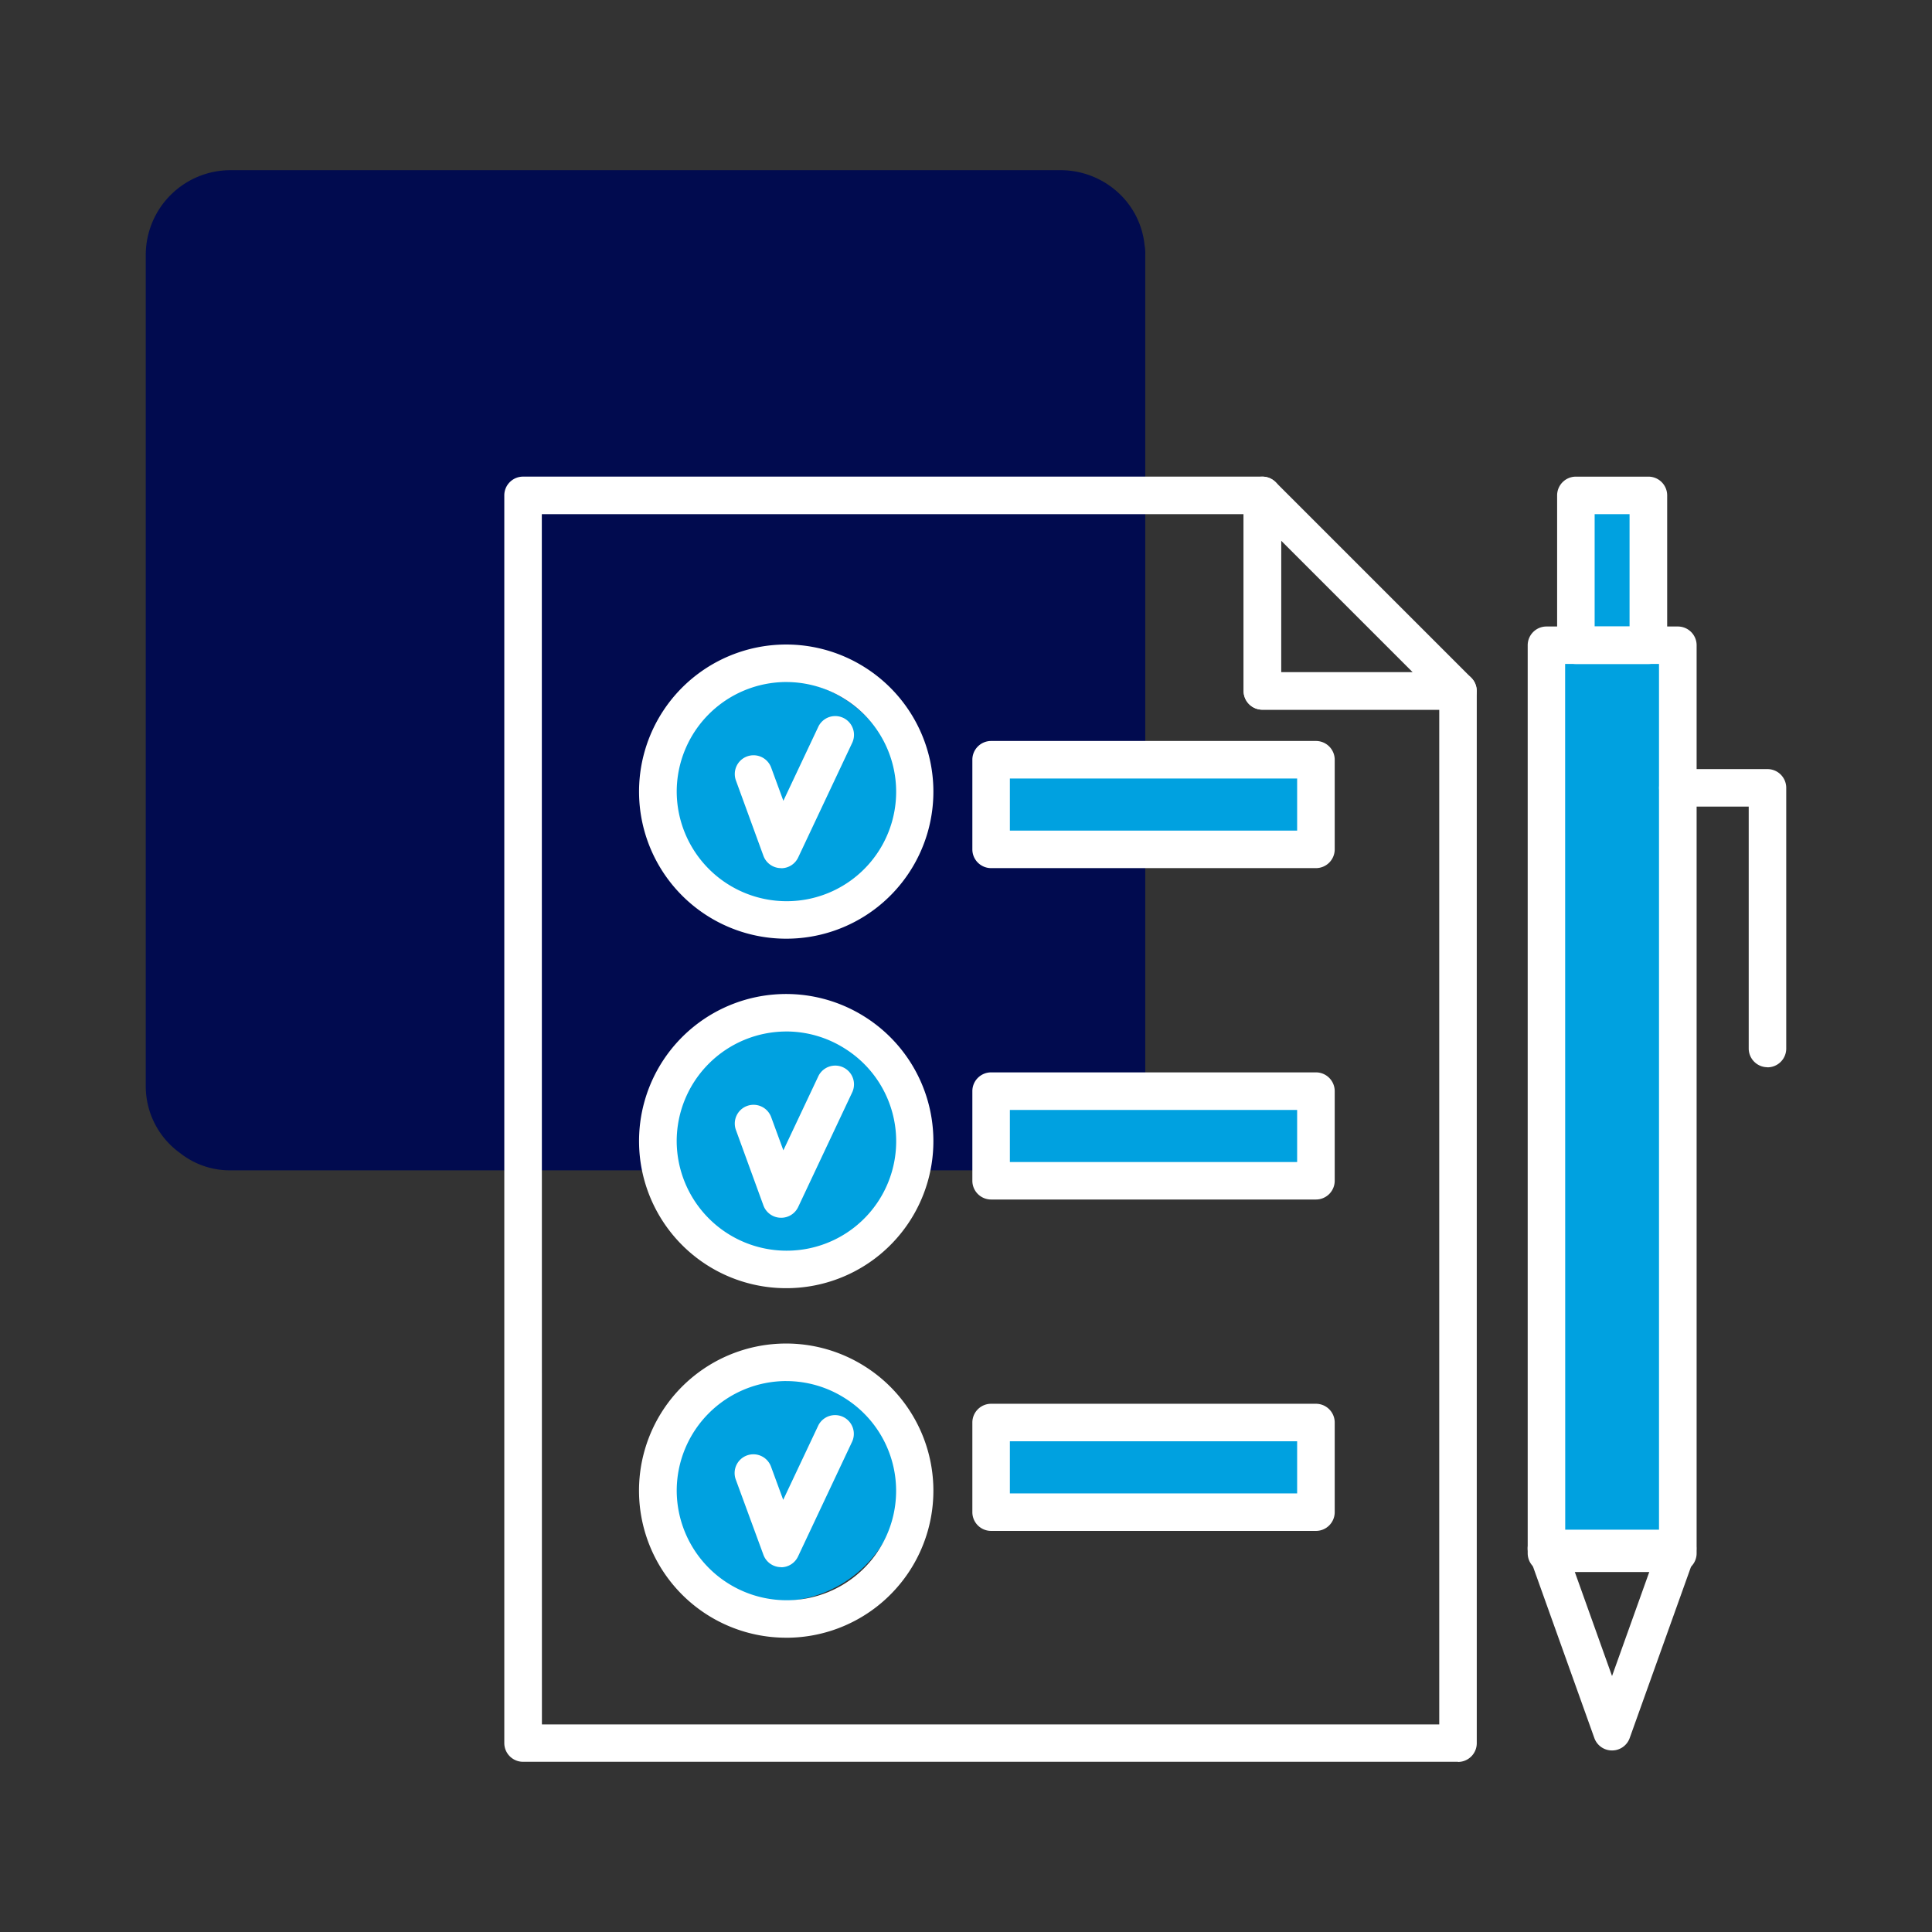 <?xml version="1.0" encoding="UTF-8"?>
<svg xmlns="http://www.w3.org/2000/svg" xmlns:xlink="http://www.w3.org/1999/xlink" width="83" height="83" viewBox="0 0 83 83">
  <rect x="0" y="0" width="83" height="83" fill="#333333" stroke="none"/>
  <defs>
    <clipPath id="clip-icon-avantage-3">
      <rect width="83" height="83"></rect>
    </clipPath>
  </defs>
  <g id="icon-avantage-3" clip-path="url(#clip-icon-avantage-3)">
    <g id="Groupe_77" data-name="Groupe 77" transform="translate(-3944.5 -657.274)">
      <g id="Groupe_63" data-name="Groupe 63" transform="translate(2624.697 -1380)">
        <path id="Tracé_66" data-name="Tracé 66" d="M512.225,208.311v35.672a3.535,3.535,0,0,1-1.465,2.9,3.446,3.446,0,0,1-2.185.749H472.936a3.448,3.448,0,0,1-2.185-.749,3.537,3.537,0,0,1-1.465-2.9V208.311a3.643,3.643,0,0,1,3.65-3.646h35.639a3.665,3.665,0,0,1,2.543,1.016,3.536,3.536,0,0,1,1.078,2.21,1.915,1.915,0,0,1,.029.42" transform="translate(856.779 1839.92)" fill="#010b4f"></path>
        <g id="Groupe_63-2" data-name="Groupe 63" transform="translate(1322.886 2038.088)">
          <g id="Groupe_41" data-name="Groupe 41" transform="translate(18.582 19.663)">
            <rect id="Rectangle_79" data-name="Rectangle 79" width="13.731" height="4.038" transform="translate(21.09 11.965)" fill="#00a1e0"></rect>
            <rect id="Rectangle_80" data-name="Rectangle 80" width="13.731" height="4.038" transform="translate(21.09 26.503)" fill="#00a1e0"></rect>
            <rect id="Rectangle_81" data-name="Rectangle 81" width="13.731" height="4.038" transform="translate(21.09 40.234)" fill="#00a1e0"></rect>
            <g id="Groupe_40" data-name="Groupe 40" transform="translate(0 0)">
              <ellipse id="Ellipse_4" data-name="Ellipse 4" cx="5.25" cy="5.25" rx="5.25" ry="5.25" transform="translate(6.551 8.734)" fill="#00a1e0"></ellipse>
              <ellipse id="Ellipse_7" data-name="Ellipse 7" cx="5.25" cy="5.25" rx="5.25" ry="5.25" transform="translate(6.551 23.272)" fill="#00a1e0"></ellipse>
              <ellipse id="Ellipse_8" data-name="Ellipse 8" cx="5.25" cy="5.25" rx="5.25" ry="5.25" transform="translate(6.551 37.811)" fill="#00a1e0"></ellipse>
              <rect id="Rectangle_77" data-name="Rectangle 77" width="4.846" height="37.962" transform="translate(45.321 7.926)" fill="#00a1e0"></rect>
              <rect id="Rectangle_78" data-name="Rectangle 78" width="3.231" height="5.654" transform="translate(46.128 1.465)" fill="#00a1e0"></rect>
              <g id="Groupe_37" data-name="Groupe 37">
                <path id="Tracé_45" data-name="Tracé 45" d="M290.385,80.6H250.223a.806.806,0,0,1-.806-.806v-53.6a.806.806,0,0,1,.806-.806h31.76a.806.806,0,0,1,.806.806v7.6h7.6a.806.806,0,0,1,.806.806V79.8a.806.806,0,0,1-.806.806m-39.356-1.612h38.55V35.4h-7.6a.806.806,0,0,1-.806-.806V27H251.029Z" transform="translate(-249.417 -25.389)" fill="#fff"></path>
                <path id="Tracé_46" data-name="Tracé 46" d="M317.745,35.4h-8.4a.806.806,0,0,1-.806-.806v-8.4a.806.806,0,0,1,1.375-.569l8.4,8.4a.806.806,0,0,1-.569,1.376m-7.6-1.612H315.8l-5.651-5.651Z" transform="translate(-276.777 -25.388)" fill="#fff"></path>
                <path id="Tracé_47" data-name="Tracé 47" d="M337.71,77.993h-5.645a.806.806,0,0,1-.806-.806V38.179a.806.806,0,0,1,.806-.806h5.645a.806.806,0,0,1,.806.806V77.188a.806.806,0,0,1-.806.806m-4.839-1.612H336.9v-37.4h-4.033Z" transform="translate(-287.293 -30.935)" fill="#fff"></path>
                <path id="Tracé_48" data-name="Tracé 48" d="M346.423,61.584a.806.806,0,0,1-.806-.806V50.388h-3.044a.806.806,0,0,1,0-1.612h3.85a.806.806,0,0,1,.806.806v11.2a.806.806,0,0,1-.806.806" transform="translate(-292.156 -36.212)" fill="#fff"></path>
                <path id="Tracé_49" data-name="Tracé 49" d="M334.881,119.086a.805.805,0,0,1-.759-.534l-2.817-7.873a.805.805,0,0,1,.759-1.077H337.7a.806.806,0,0,1,.759,1.078l-2.818,7.872a.805.805,0,0,1-.759.534m-1.672-7.872,1.672,4.675,1.673-4.675Z" transform="translate(-287.293 -64.362)" fill="#fff"></path>
                <path id="Tracé_50" data-name="Tracé 50" d="M337.534,33.439h-3.116a.806.806,0,0,1-.806-.806V26.195a.806.806,0,0,1,.806-.806h3.116a.806.806,0,0,1,.806.806v6.438a.806.806,0,0,1-.806.806m-2.31-1.612h1.5V27h-1.5Z" transform="translate(-288.382 -25.389)" fill="#fff"></path>
                <path id="Tracé_51" data-name="Tracé 51" d="M269.839,51.044H269.8a.807.807,0,0,1-.721-.527L267.9,47.287a.806.806,0,1,1,1.513-.556l.522,1.421,1.51-3.2a.806.806,0,0,1,1.457.688l-2.331,4.947a.806.806,0,0,1-.728.462" transform="translate(-257.946 -34.226)" fill="#fff"></path>
                <path id="Tracé_52" data-name="Tracé 52" d="M266.523,51.451a6.319,6.319,0,1,1,3.369-11.661h0a6.316,6.316,0,0,1-3.368,11.661m0-11.027a4.714,4.714,0,0,0-4.708,4.708,4.722,4.722,0,0,0,4.708,4.708,4.7,4.7,0,0,0,2.508-8.687h0a4.691,4.691,0,0,0-2.507-.728" transform="translate(-254.409 -31.601)" fill="#fff"></path>
                <path id="Tracé_53" data-name="Tracé 53" d="M269.839,79H269.8a.806.806,0,0,1-.721-.526L267.9,75.239a.806.806,0,1,1,1.513-.556l.522,1.421,1.51-3.2a.806.806,0,0,1,1.457.688l-2.331,4.947a.806.806,0,0,1-.728.462" transform="translate(-257.946 -47.162)" fill="#fff"></path>
                <path id="Tracé_54" data-name="Tracé 54" d="M266.523,79.4a6.319,6.319,0,1,1,3.369-11.661h0A6.316,6.316,0,0,1,266.523,79.4m0-11.027a4.714,4.714,0,0,0-4.708,4.708,4.722,4.722,0,0,0,4.708,4.708A4.7,4.7,0,0,0,269.03,69.1h0a4.691,4.691,0,0,0-2.507-.728" transform="translate(-254.409 -44.536)" fill="#fff"></path>
                <path id="Tracé_55" data-name="Tracé 55" d="M269.839,106.945H269.8a.807.807,0,0,1-.721-.527l-1.186-3.229a.806.806,0,1,1,1.513-.556l.522,1.421,1.51-3.2a.806.806,0,0,1,1.457.688l-2.331,4.947a.806.806,0,0,1-.728.462" transform="translate(-257.946 -60.097)" fill="#fff"></path>
                <path id="Tracé_56" data-name="Tracé 56" d="M266.523,107.351a6.319,6.319,0,1,1,3.369-11.66h0a6.316,6.316,0,0,1-3.368,11.661m0-11.027a4.714,4.714,0,0,0-4.708,4.708,4.722,4.722,0,0,0,4.708,4.708,4.7,4.7,0,0,0,2.508-8.686h0a4.694,4.694,0,0,0-2.507-.729" transform="translate(-254.409 -57.471)" fill="#fff"></path>
                <path id="Tracé_57" data-name="Tracé 57" d="M301.608,51.989H287.653a.806.806,0,0,1-.806-.806v-3.85a.806.806,0,0,1,.806-.806h13.955a.806.806,0,0,1,.806.806v3.85a.806.806,0,0,1-.806.806m-13.149-1.612H300.8V48.139H288.459Z" transform="translate(-266.739 -35.171)" fill="#fff"></path>
                <path id="Tracé_58" data-name="Tracé 58" d="M301.608,78.491H287.653a.806.806,0,0,1-.806-.806v-3.85a.806.806,0,0,1,.806-.806h13.955a.806.806,0,0,1,.806.806v3.85a.806.806,0,0,1-.806.806M288.459,76.88H300.8V74.642H288.459Z" transform="translate(-266.739 -47.436)" fill="#fff"></path>
                <path id="Tracé_59" data-name="Tracé 59" d="M301.608,104.994H287.653a.806.806,0,0,1-.806-.806v-3.85a.806.806,0,0,1,.806-.806h13.955a.806.806,0,0,1,.806.806v3.85a.806.806,0,0,1-.806.806m-13.149-1.612H300.8v-2.238H288.459Z" transform="translate(-266.739 -59.702)" fill="#fff"></path>
              </g>
            </g>
          </g>
        </g>
      </g>
    </g>
  </g>
</svg>
